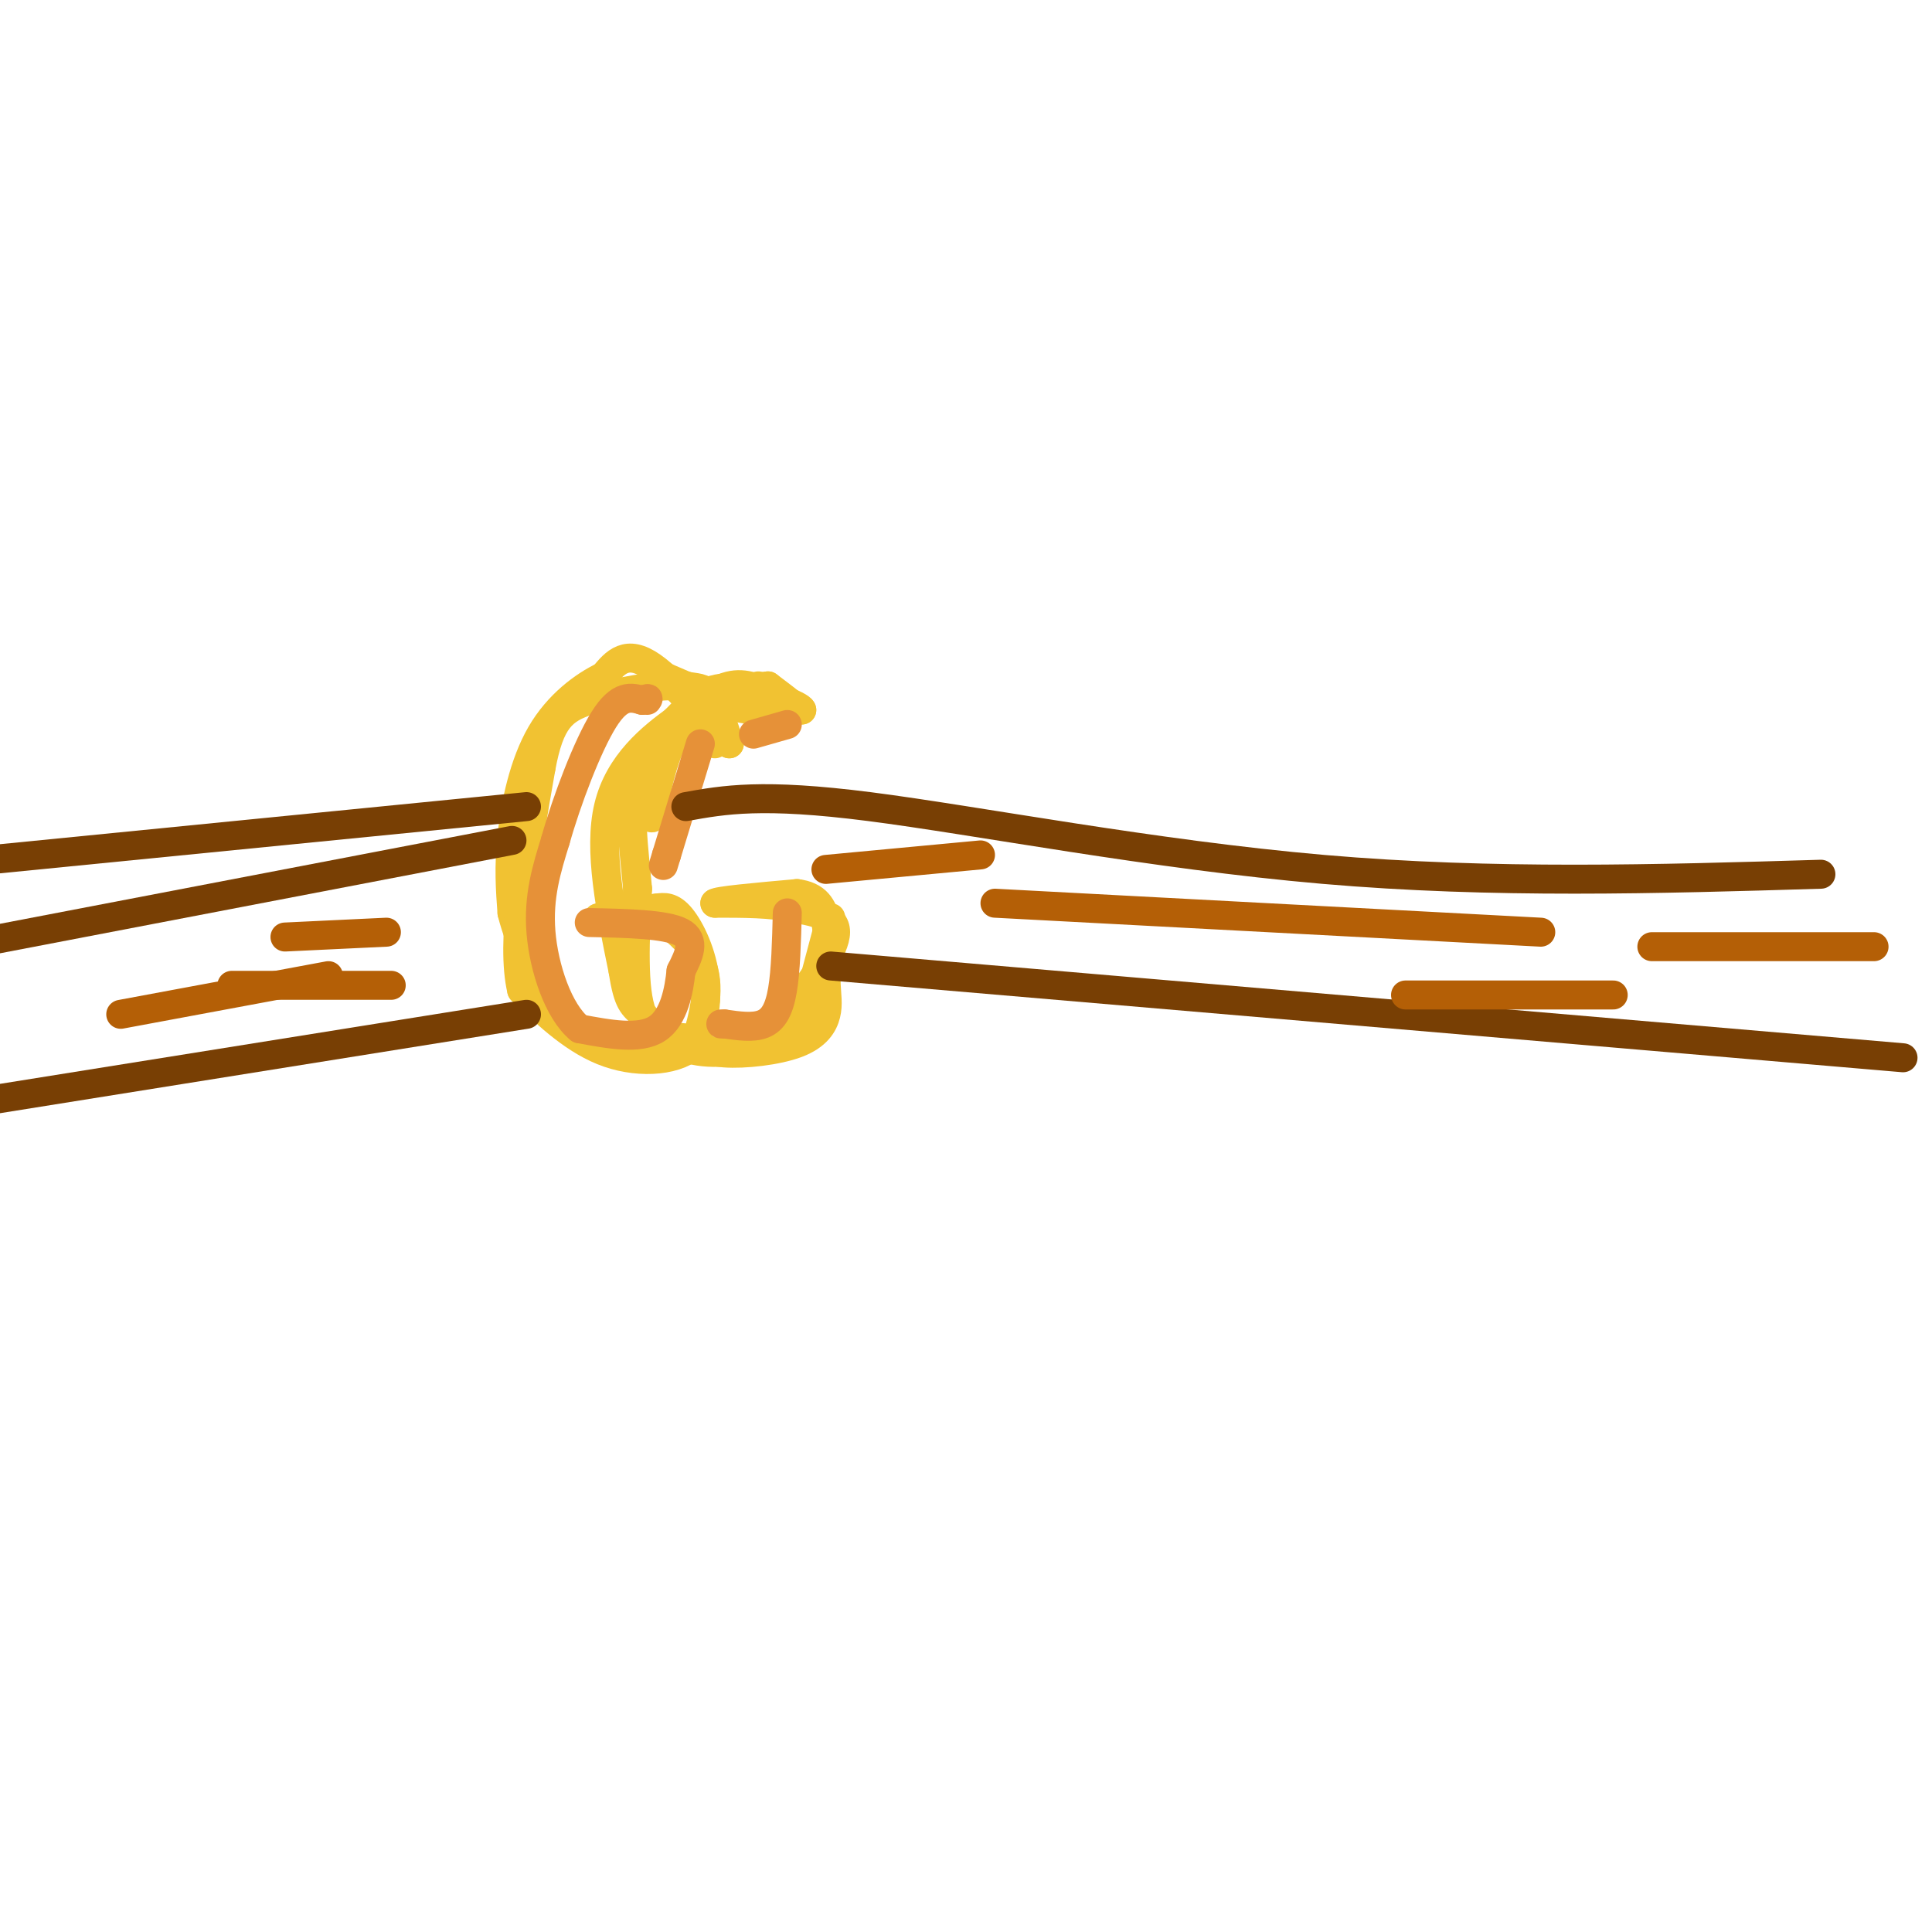 <svg viewBox='0 0 400 400' version='1.1' xmlns='http://www.w3.org/2000/svg' xmlns:xlink='http://www.w3.org/1999/xlink'><g fill='none' stroke='#f1c232' stroke-width='6' stroke-linecap='round' stroke-linejoin='round'><path d='M160,144c-2.833,-1.417 -5.667,-2.833 -9,-2c-3.333,0.833 -7.167,3.917 -11,7'/><path d='M140,149c-4.956,3.578 -11.844,9.022 -14,18c-2.156,8.978 0.422,21.489 3,34'/><path d='M129,201c1.038,6.887 2.134,7.104 4,9c1.866,1.896 4.502,5.472 9,7c4.498,1.528 10.856,1.008 15,-1c4.144,-2.008 6.072,-5.504 8,-9'/><path d='M165,207c3.422,-4.289 7.978,-10.511 8,-14c0.022,-3.489 -4.489,-4.244 -9,-5'/><path d='M164,188c-4.167,-1.000 -10.083,-1.000 -16,-1'/><path d='M148,187c0.167,-0.500 8.583,-1.250 17,-2'/><path d='M165,185c3.978,0.489 5.422,2.711 6,6c0.578,3.289 0.289,7.644 0,12'/><path d='M171,203c0.147,3.120 0.514,4.919 0,7c-0.514,2.081 -1.907,4.445 -6,6c-4.093,1.555 -10.884,2.301 -15,2c-4.116,-0.301 -5.558,-1.651 -7,-3'/><path d='M143,215c-3.267,-0.422 -7.933,0.022 -10,-5c-2.067,-5.022 -1.533,-15.511 -1,-26'/><path d='M132,184c-0.733,-8.400 -2.067,-16.400 0,-23c2.067,-6.600 7.533,-11.800 13,-17'/><path d='M145,144c4.667,-2.833 9.833,-1.417 15,0'/><path d='M172,193c0.000,0.000 -6.000,20.000 -6,20'/><path d='M166,213c0.000,-0.500 3.000,-11.750 6,-23'/><path d='M157,142c3.333,2.000 6.667,4.000 7,4c0.333,0.000 -2.333,-2.000 -5,-4'/><path d='M159,142c-2.956,0.222 -7.844,2.778 -7,4c0.844,1.222 7.422,1.111 14,1'/><path d='M166,147c-0.133,-0.911 -7.467,-3.689 -12,-4c-4.533,-0.311 -6.267,1.844 -8,4'/><path d='M146,147c-2.622,1.556 -5.178,3.444 -7,7c-1.822,3.556 -2.911,8.778 -4,14'/><path d='M135,168c-0.500,2.333 0.250,1.167 1,0'/><path d='M135,139c0.000,0.000 7.000,3.000 7,3'/><path d='M142,142c2.022,0.467 3.578,0.133 5,2c1.422,1.867 2.711,5.933 4,10'/><path d='M151,154c-2.489,-2.089 -10.711,-12.311 -16,-16c-5.289,-3.689 -7.644,-0.844 -10,2'/><path d='M125,140c-4.131,1.964 -9.458,5.875 -13,12c-3.542,6.125 -5.298,14.464 -6,21c-0.702,6.536 -0.351,11.268 0,16'/><path d='M106,189c1.714,6.810 6.000,15.833 10,21c4.000,5.167 7.714,6.476 12,7c4.286,0.524 9.143,0.262 14,0'/><path d='M142,217c3.310,-2.417 4.583,-8.458 4,-14c-0.583,-5.542 -3.024,-10.583 -5,-13c-1.976,-2.417 -3.488,-2.208 -5,-2'/><path d='M136,188c-3.800,0.222 -10.800,1.778 -12,2c-1.200,0.222 3.400,-0.889 8,-2'/><path d='M132,188c4.178,1.378 10.622,5.822 13,11c2.378,5.178 0.689,11.089 -1,17'/><path d='M144,216c-3.356,3.667 -11.244,4.333 -18,2c-6.756,-2.333 -12.378,-7.667 -18,-13'/><path d='M108,205c-2.333,-9.833 0.833,-27.917 4,-46'/><path d='M112,159c1.845,-10.060 4.458,-12.208 10,-14c5.542,-1.792 14.012,-3.226 18,-3c3.988,0.226 3.494,2.113 3,4'/><path d='M143,146c1.333,2.000 3.167,5.000 5,8'/></g>
<g fill='none' stroke='#e69138' stroke-width='6' stroke-linecap='round' stroke-linejoin='round'><path d='M163,150c0.000,0.000 -7.000,2.000 -7,2'/><path d='M145,154c0.000,0.000 -7.000,23.000 -7,23'/><path d='M138,177c-1.167,3.833 -0.583,1.917 0,0'/><path d='M163,189c-0.156,5.978 -0.311,11.956 -1,16c-0.689,4.044 -1.911,6.156 -4,7c-2.089,0.844 -5.044,0.422 -8,0'/><path d='M150,212c-1.333,0.000 -0.667,0.000 0,0'/><path d='M122,191c7.917,0.167 15.833,0.333 19,2c3.167,1.667 1.583,4.833 0,8'/><path d='M141,201c-0.400,3.911 -1.400,9.689 -5,12c-3.600,2.311 -9.800,1.156 -16,0'/><path d='M120,213c-4.400,-3.600 -7.400,-12.600 -8,-20c-0.600,-7.400 1.200,-13.200 3,-19'/><path d='M115,174c2.333,-8.333 6.667,-19.667 10,-25c3.333,-5.333 5.667,-4.667 8,-4'/><path d='M133,145c1.500,-0.667 1.250,-0.333 1,0'/></g>
<g fill='none' stroke='#783f04' stroke-width='6' stroke-linecap='round' stroke-linejoin='round'><path d='M142,167c7.889,-1.422 15.778,-2.844 38,0c22.222,2.844 58.778,9.956 94,13c35.222,3.044 69.111,2.022 103,1'/><path d='M172,200c0.000,0.000 222.000,19.000 222,19'/><path d='M106,174c0.000,0.000 -120.000,23.000 -120,23'/><path d='M109,167c0.000,0.000 -212.000,21.000 -212,21'/><path d='M109,210c0.000,0.000 -175.000,28.000 -175,28'/></g>
<g fill='none' stroke='#b45f06' stroke-width='6' stroke-linecap='round' stroke-linejoin='round'><path d='M206,187c0.000,0.000 113.000,6.000 113,6'/><path d='M342,196c0.000,0.000 46.000,0.000 46,0'/><path d='M291,206c0.000,0.000 43.000,0.000 43,0'/><path d='M171,180c0.000,0.000 32.000,-3.000 32,-3'/><path d='M59,194c0.000,0.000 21.000,-1.000 21,-1'/><path d='M48,204c0.000,0.000 33.000,0.000 33,0'/><path d='M25,210c0.000,0.000 43.000,-8.000 43,-8'/></g>
</svg>